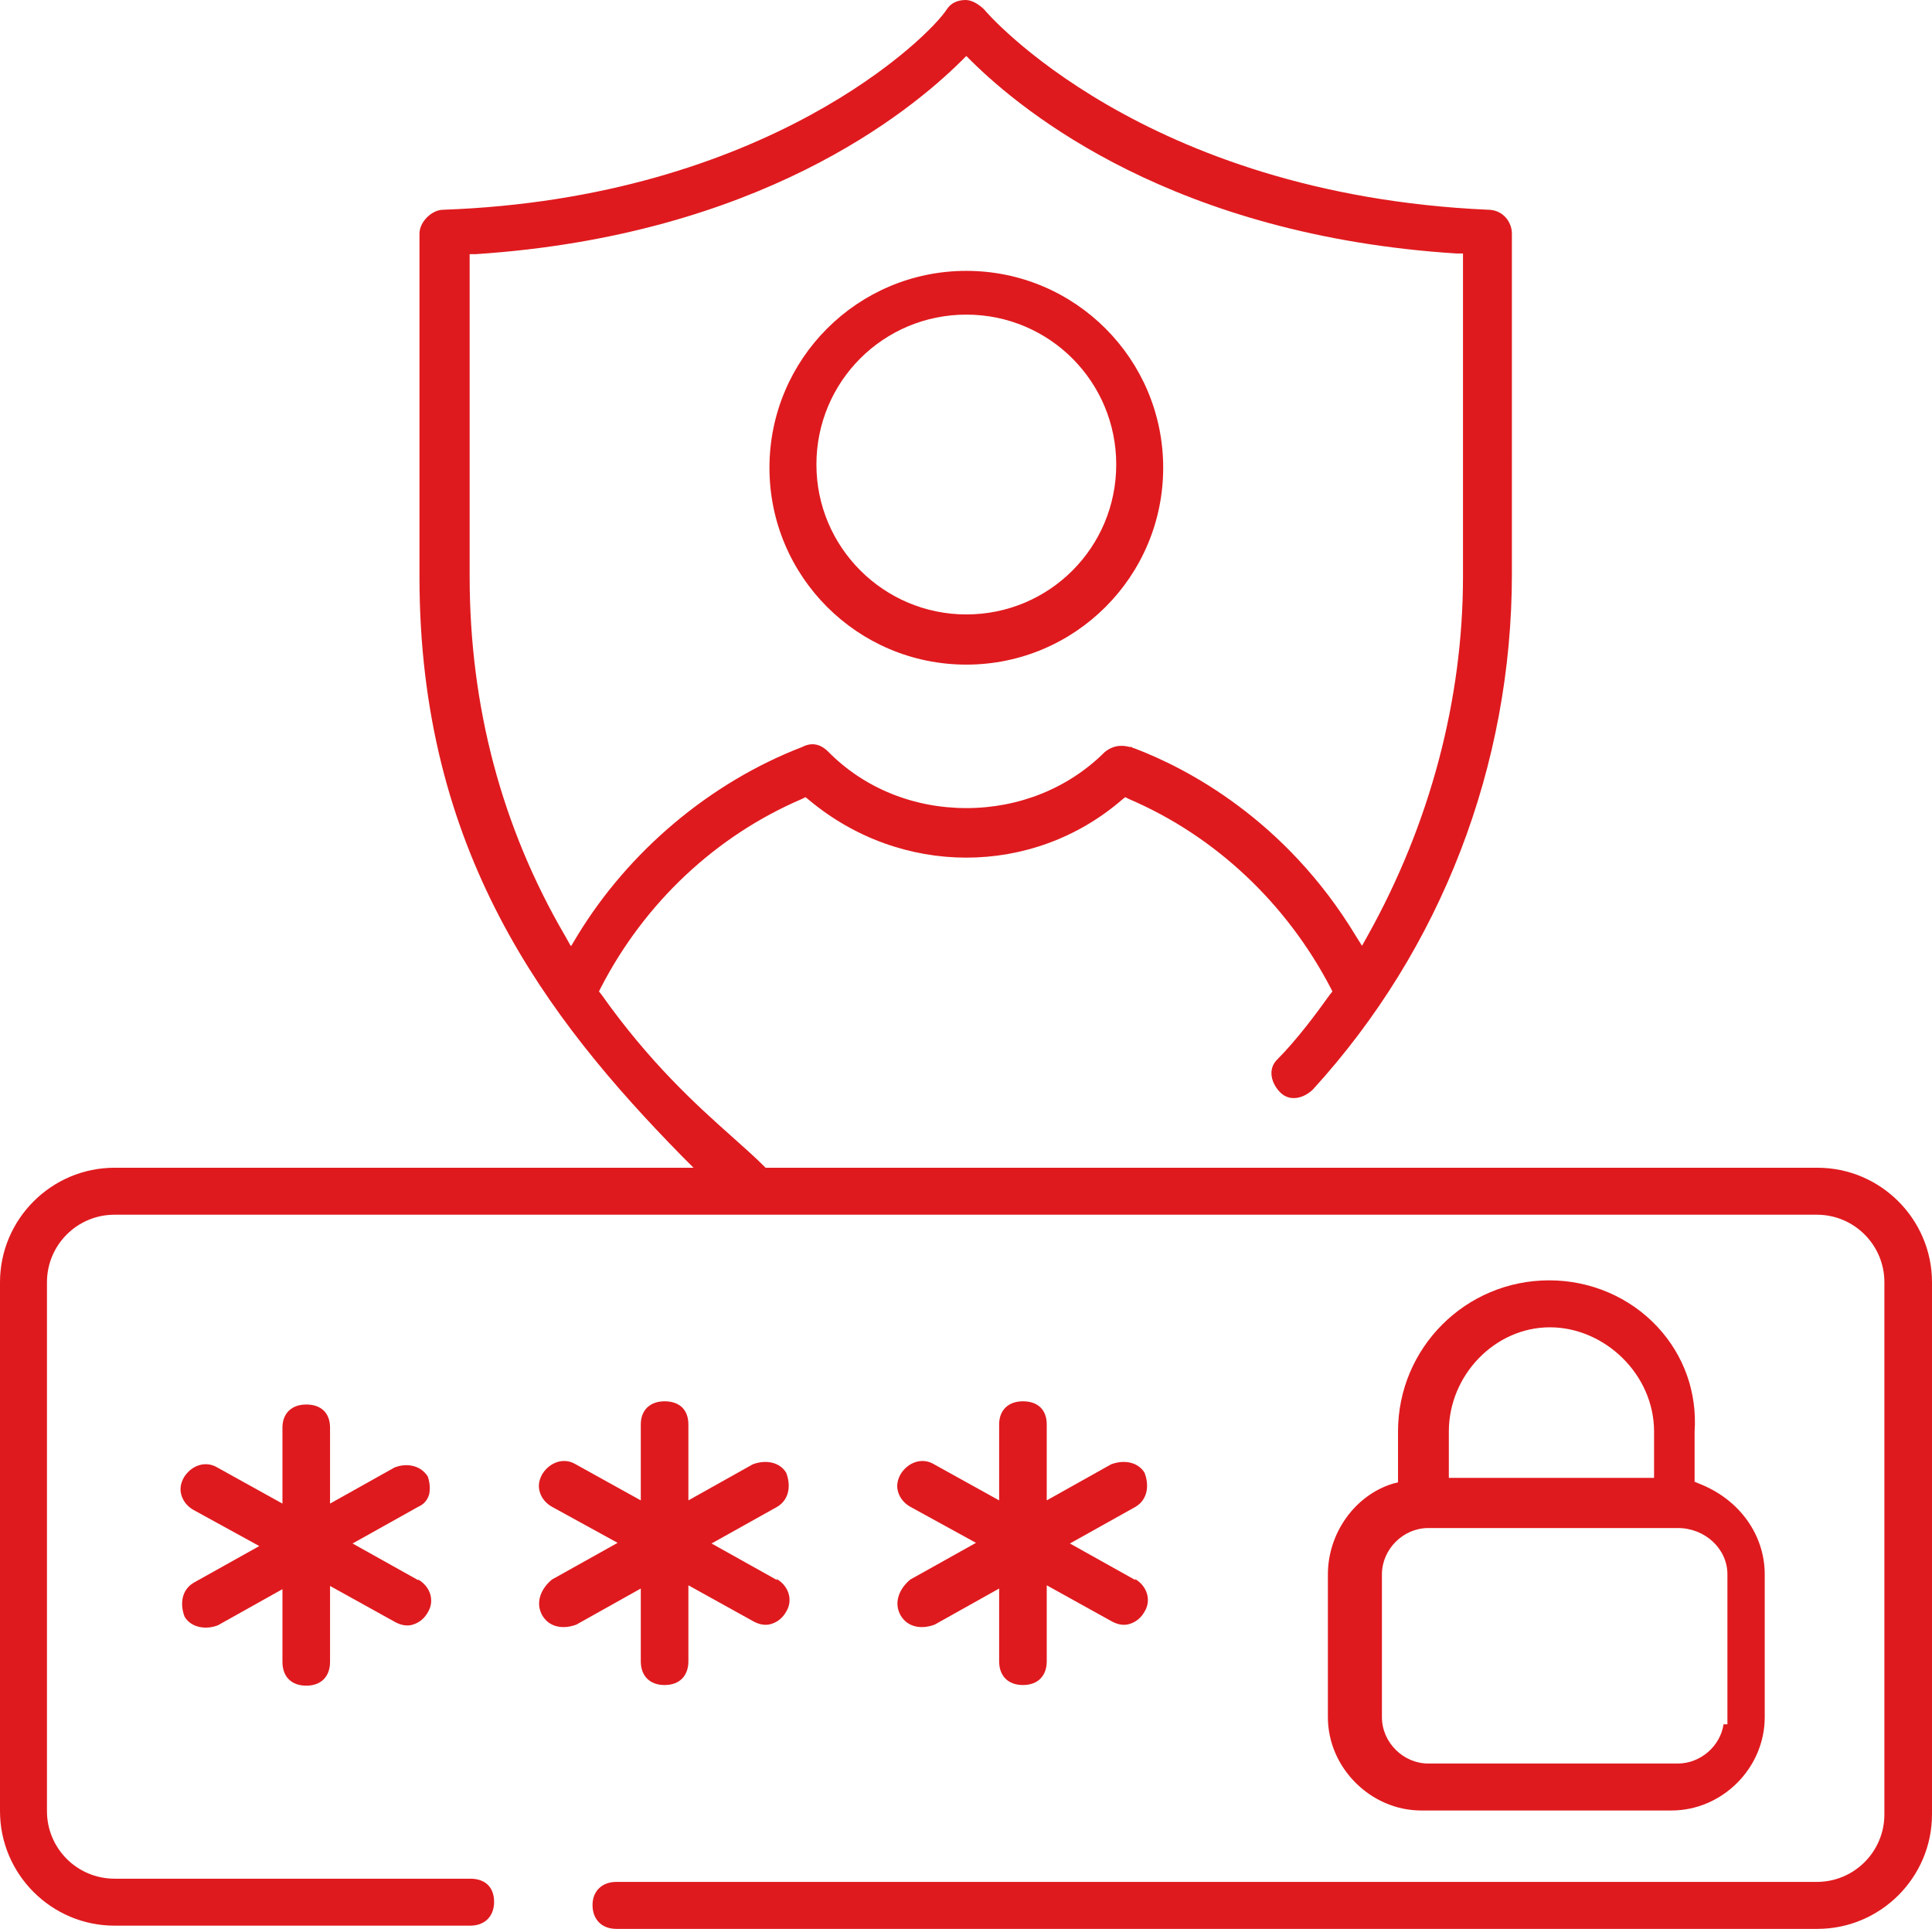 <?xml version="1.0" encoding="UTF-8"?>
<svg id="Layer_2" data-name="Layer 2" xmlns="http://www.w3.org/2000/svg" viewBox="0 0 30.03 29.98">
  <defs>
    <style>
      .cls-1 {
        fill: #df1a1e;
        stroke-width: 0px;
      }
    </style>
  </defs>
  <g id="Layer_1-2" data-name="Layer 1">
    <g id="_45" data-name="45">
      <path class="cls-1" d="M15.02,4.21c-1.69,0-3.06,1.37-3.06,3.06s1.37,3.06,3.06,3.06,3.06-1.37,3.06-3.06-1.37-3.06-3.06-3.06ZM15.02,9.55c-1.28,0-2.33-1.04-2.33-2.33s1.04-2.33,2.33-2.33,2.33,1.04,2.33,2.33-1.04,2.33-2.33,2.33Z"/>
      <path class="cls-1" d="M9.58,29.98h18.67c.98,0,1.78-.8,1.78-1.78v-8.27c0-.98-.8-1.78-1.78-1.78H11.9l-.03-.03c-.14-.14-.31-.29-.5-.46-.54-.48-1.27-1.14-2.02-2.2l-.04-.05.03-.06c.68-1.32,1.79-2.36,3.12-2.93l.06-.03.05.04c1.43,1.2,3.48,1.2,4.87,0l.05-.04.06.03c1.33.57,2.44,1.61,3.13,2.93l.03.06-.04.05c-.2.28-.51.7-.82,1.01-.15.15-.09.37.05.51.15.15.37.09.51-.05,1.99-2.18,3.09-5.03,3.09-8.01V3.63c0-.18-.14-.37-.37-.37-5.38-.24-7.81-3.08-7.83-3.11-.09-.09-.2-.15-.29-.15-.13,0-.23.05-.29.14h0c-.27.43-2.81,2.94-7.83,3.12-.18,0-.37.19-.37.37v5.34c0,4.25,1.96,6.84,4.08,9l.18.18H1.78c-.98,0-1.78.8-1.78,1.78v8.22c0,.98.8,1.78,1.78,1.78h5.53c.22,0,.37-.14.37-.37s-.14-.36-.37-.36H1.78c-.58,0-1.05-.47-1.05-1.05v-8.22c0-.58.47-1.05,1.05-1.05h26.46c.58,0,1.05.47,1.05,1.05v8.27c0,.58-.47,1.05-1.05,1.05H9.58c-.22,0-.37.14-.37.36s.14.37.37.37ZM8.87,14.7l-.09-.16c-.98-1.68-1.48-3.56-1.48-5.58V3.95h.1c4.39-.29,6.73-2.2,7.54-3l.08-.08.08.08c.81.8,3.15,2.71,7.54,2.99h.1v5.02c0,1.91-.51,3.84-1.48,5.58l-.09.16-.1-.16c-1.09-1.8-2.62-2.6-3.44-2.91-.02,0-.03-.01-.04-.02,0,0-.02,0-.03,0-.08-.02-.23-.05-.39.08-.56.56-1.33.87-2.15.87s-1.59-.31-2.15-.88c-.07-.07-.21-.17-.4-.07-1.43.55-2.7,1.62-3.5,2.94l-.09.15Z"/>
      <path class="cls-1" d="M17.65,24.56l-1.02-.57,1.02-.57c.2-.12.21-.35.14-.53-.11-.18-.34-.2-.52-.13l-1,.56v-1.18c0-.23-.14-.36-.37-.36s-.37.14-.37.36v1.18l-1.01-.56c-.18-.11-.4-.04-.52.15-.05.09-.07.18-.04.28s.1.18.19.23l1.02.56-1.02.57c-.16.13-.27.35-.15.56.12.2.35.21.53.14l1-.56v1.13c0,.23.14.37.37.37s.37-.14.37-.37v-1.18l1.01.56c.09.05.19.07.28.04.1-.03.18-.1.23-.19.11-.18.04-.4-.15-.51Z"/>
      <path class="cls-1" d="M12.08,24.56l-1.02-.57,1.02-.57c.2-.12.21-.35.14-.53-.11-.18-.34-.2-.52-.13l-1,.56v-1.18c0-.23-.14-.36-.37-.36s-.37.14-.37.36v1.18l-1.01-.56c-.18-.11-.4-.04-.52.15-.05.09-.07.18-.04.28s.1.18.19.23l1.02.56-1.02.57c-.16.13-.27.35-.15.56.12.2.35.21.53.14l1-.56v1.13c0,.23.14.37.37.37s.37-.14.37-.37v-1.18l1.01.56c.09.05.19.07.28.04.1-.03.18-.1.23-.19.11-.18.04-.4-.15-.51Z"/>
      <path class="cls-1" d="M6.5,24.56l-1.02-.57,1.02-.57c.09-.04.14-.1.17-.19.02-.09.01-.19-.02-.28-.12-.19-.35-.21-.52-.14l-1,.56v-1.18c0-.23-.14-.36-.37-.36s-.37.14-.37.36v1.18l-1.01-.56c-.18-.11-.4-.04-.52.15-.05.09-.07.18-.04.28s.1.18.19.23l1.02.56-1.02.57c-.2.12-.21.35-.14.53.11.18.35.2.52.13l1-.56v1.13c0,.23.14.37.37.37s.37-.14.37-.37v-1.18l1.01.56c.09.05.19.07.28.04.1-.03.18-.1.23-.19.11-.18.04-.4-.15-.51Z"/>
      <path class="cls-1" d="M22.1,28.14h3.88c.79,0,1.45-.66,1.45-1.45v-2.22c0-.62-.4-1.17-1.02-1.41l-.07-.03v-.78c.04-.6-.16-1.18-.58-1.63-.43-.46-1.04-.72-1.68-.72-1.3,0-2.35,1.05-2.35,2.35v.79l-.08.02c-.59.18-1.01.77-1.01,1.41v2.22c0,.79.67,1.45,1.45,1.45ZM22.52,22.25c0-.88.72-1.62,1.57-1.62s1.62.73,1.62,1.62v.72h-3.19v-.72ZM21.48,24.47c0-.39.33-.72.72-.72h3.88c.42,0,.77.32.77.72v2.33h-.06c-.05.34-.36.61-.71.61h-3.88c-.39,0-.72-.33-.72-.72v-2.22Z"/>
    </g>
  </g>
</svg>